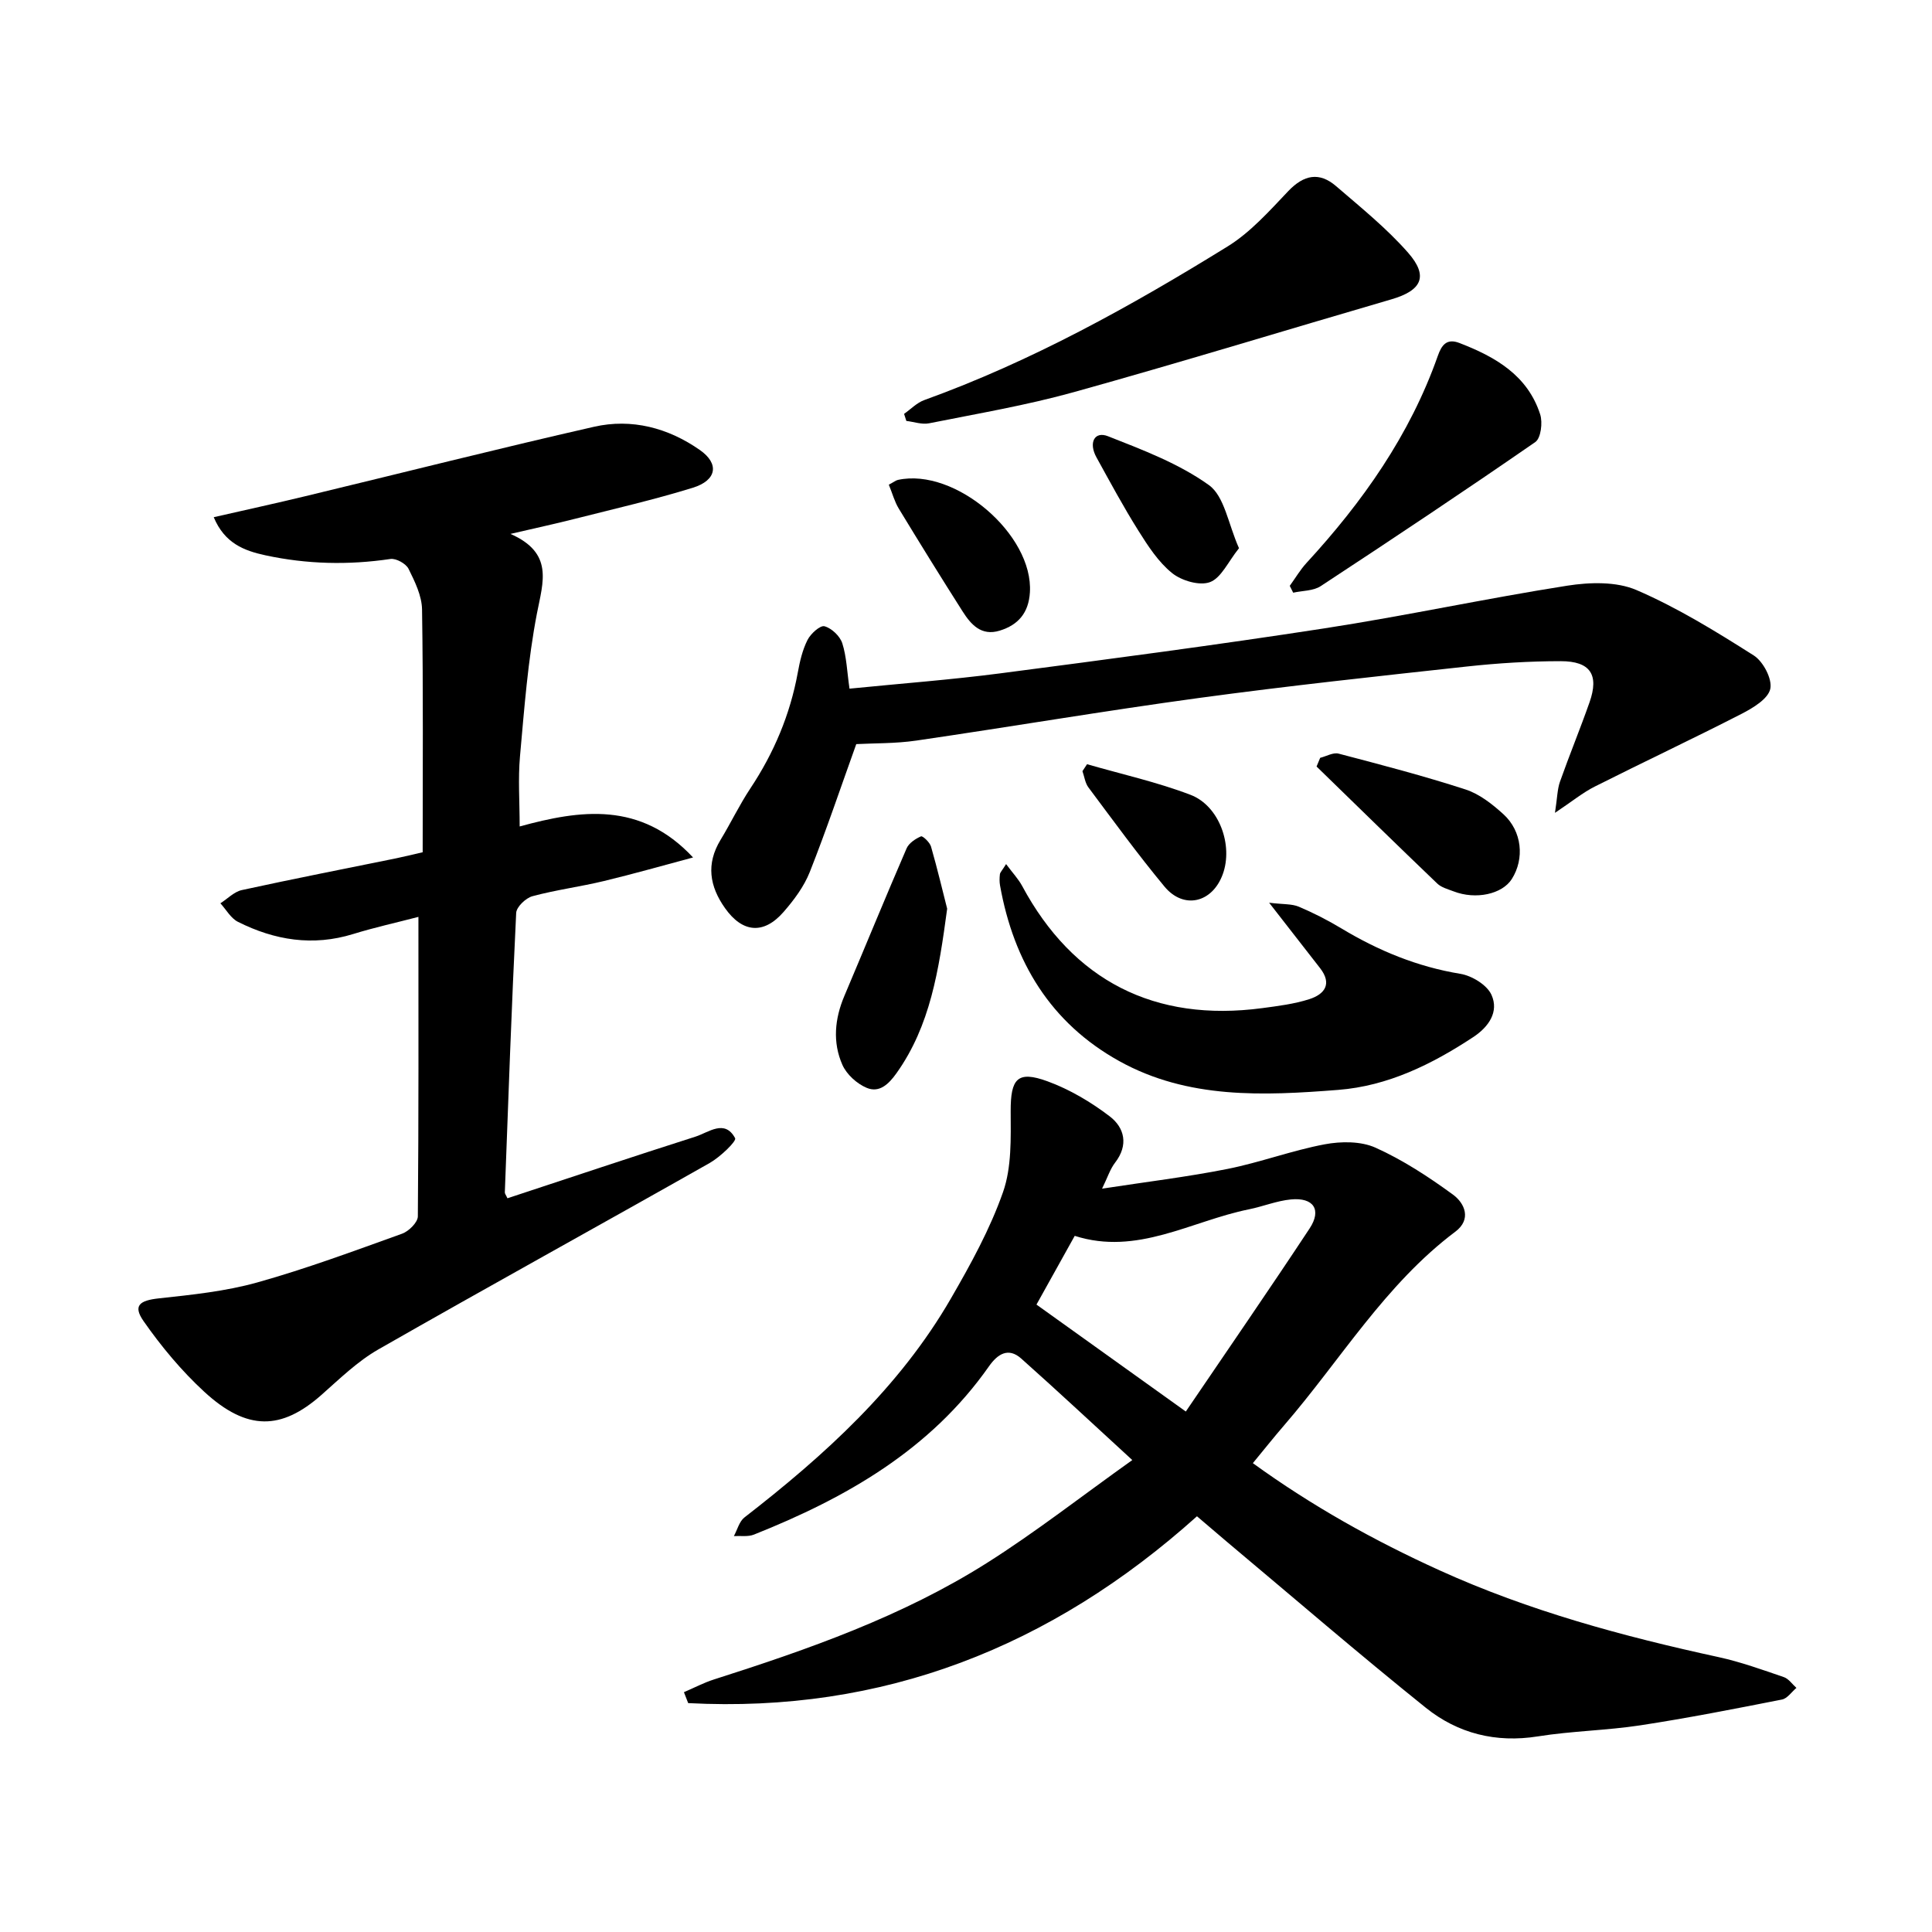 <svg enable-background="new 0 0 400 400" viewBox="0 0 400 400" xmlns="http://www.w3.org/2000/svg"><path d="m247.82 313.93c-30.21 27.11-65.06 40.8-105.34 38.68-.29-.75-.58-1.51-.88-2.26 2.06-.88 4.07-1.95 6.2-2.63 19.59-6.25 38.99-13.05 56.47-24.09 10.14-6.41 19.63-13.84 30.16-21.34-7.9-7.24-15.36-14.22-23-21.02-2.68-2.38-4.89-.93-6.68 1.62-12.14 17.3-29.58 27.23-48.65 34.83-1.23.49-2.77.23-4.16.31.72-1.31 1.11-3.02 2.19-3.86 16.6-12.88 32.06-26.87 42.72-45.29 4.1-7.09 8.13-14.4 10.82-22.08 1.8-5.14 1.6-11.12 1.58-16.73-.02-6.73 1.37-8.48 7.62-6.2 4.59 1.68 9 4.29 12.9 7.27 3.05 2.34 3.92 5.92 1.1 9.57-1.04 1.34-1.56 3.08-2.7 5.39 9.08-1.4 17.58-2.42 25.95-4.08 6.78-1.35 13.34-3.82 20.13-5.1 3.4-.64 7.51-.67 10.55.7 5.66 2.55 10.98 6.03 16.02 9.71 2.45 1.79 3.89 5.12.5 7.67-14.57 10.94-23.78 26.59-35.44 40.08-2.16 2.5-4.21 5.09-6.49 7.85 12.26 8.88 25.14 16.06 38.7 22.21 18.51 8.4 37.93 13.64 57.69 17.94 4.6 1 9.08 2.62 13.55 4.15 1 .34 1.74 1.47 2.6 2.23-.99.83-1.88 2.19-2.99 2.41-9.75 1.92-19.51 3.84-29.33 5.34-7.02 1.07-14.19 1.17-21.21 2.29-8.7 1.39-16.57-.61-23.18-5.91-13.94-11.19-27.48-22.88-41.18-34.36-1.9-1.62-3.8-3.25-6.22-5.3zm-2.31-21.69c8.7-12.82 17.3-25.28 25.63-37.9 2.55-3.87.82-6.46-3.86-6.01-2.94.28-5.79 1.46-8.71 2.05-11.94 2.41-23.11 9.64-36.06 5.49-2.81 5.04-5.47 9.82-7.92 14.23 10.24 7.33 20.08 14.37 30.92 22.14z"/><path d="m86.63 189.83c-4.44 1.16-9.04 2.17-13.51 3.55-8.35 2.58-16.26 1.29-23.85-2.52-1.48-.74-2.44-2.53-3.64-3.84 1.47-.94 2.84-2.39 4.44-2.74 10.63-2.32 21.31-4.41 31.97-6.58 1.69-.35 3.36-.77 5.47-1.25 0-16.77.13-33.51-.13-50.25-.04-2.85-1.49-5.8-2.8-8.44-.54-1.07-2.57-2.2-3.74-2.03-8.7 1.29-17.31 1.09-25.89-.76-4.38-.95-8.43-2.46-10.7-7.89 6.57-1.5 12.81-2.86 19.02-4.36 19.9-4.79 39.75-9.82 59.71-14.36 7.82-1.78 15.37.23 21.92 4.81 4.09 2.86 3.5 6.28-1.48 7.82-7.97 2.46-16.12 4.33-24.2 6.38-4.09 1.04-8.21 1.93-13.53 3.17 8.97 3.96 6.75 9.91 5.48 16.45-1.88 9.72-2.62 19.69-3.51 29.58-.42 4.67-.07 9.41-.07 14.54 12.56-3.44 25.01-5.25 35.9 6.42-6.15 1.64-12.27 3.39-18.46 4.88-4.9 1.18-9.93 1.83-14.79 3.14-1.38.37-3.3 2.21-3.37 3.45-.95 19.28-1.63 38.58-2.35 57.87-.01.27.24.55.54 1.22 12.94-4.26 25.9-8.61 38.93-12.76 2.73-.87 6.05-3.69 8.21.32.33.62-3.1 3.9-5.26 5.13-22.83 12.93-45.82 25.58-68.6 38.6-4.32 2.47-8.03 6.1-11.81 9.44-8.23 7.26-15.33 7.53-24.24-.67-4.7-4.33-8.89-9.36-12.55-14.6-2.27-3.25-.86-4.3 3.17-4.74 6.83-.74 13.76-1.45 20.34-3.29 10.15-2.84 20.07-6.53 30.01-10.1 1.38-.5 3.23-2.34 3.25-3.57.18-20.41.12-40.81.12-62.02z"/><path d="m175.88 142.58c10.84-1.08 21.06-1.85 31.21-3.17 22.38-2.92 44.77-5.87 67.08-9.31 16.82-2.59 33.49-6.2 50.31-8.84 4.67-.73 10.18-.89 14.35.91 8.47 3.65 16.44 8.57 24.26 13.53 1.96 1.24 3.87 4.89 3.43 6.92-.45 2.08-3.59 3.96-5.94 5.17-10.06 5.16-20.3 9.97-30.4 15.06-2.47 1.24-4.66 3.05-8.24 5.44.48-3.09.48-4.88 1.04-6.46 1.95-5.51 4.18-10.92 6.12-16.44 2-5.69.18-8.5-5.96-8.5-6.47 0-12.97.4-19.4 1.1-18.52 2.02-37.06 4.01-55.52 6.52-19.54 2.66-38.99 5.97-58.51 8.82-4.32.63-8.75.53-12.43.73-3.17 8.81-6.16 17.73-9.62 26.47-1.19 3.01-3.27 5.8-5.43 8.28-4.13 4.74-8.52 4.3-12.11-.77-3.23-4.55-3.96-9.17-.94-14.15 2.13-3.51 3.91-7.25 6.18-10.67 4.88-7.35 8.22-15.27 9.81-23.95.42-2.32.97-4.71 2.02-6.78.65-1.29 2.62-3.07 3.51-2.83 1.48.4 3.21 2.04 3.69 3.53.89 2.8.98 5.87 1.49 9.39z"/><path d="m208.3 178.9c1.38 1.86 2.55 3.09 3.32 4.52 10.54 19.62 27.45 28.27 49.73 25.3 3.27-.44 6.6-.85 9.72-1.85 3.15-1.01 4.81-3.14 2.22-6.45-3.18-4.06-6.34-8.13-10.53-13.52 2.93.36 4.69.21 6.14.82 3.05 1.29 6.02 2.81 8.86 4.52 7.65 4.6 15.7 7.92 24.59 9.38 2.39.39 5.51 2.29 6.44 4.34 1.6 3.53-.58 6.66-3.79 8.77-8.54 5.63-17.66 10.12-27.93 10.92-15.47 1.21-31.11 1.94-45.34-5.96s-21.86-20.56-24.68-36.35c-.14-.76-.12-1.57-.03-2.34.05-.39.44-.75 1.28-2.1z"/><path d="m187.18 85.69c1.38-.97 2.63-2.29 4.16-2.85 22.24-8.03 42.79-19.43 62.81-31.81 4.75-2.93 8.66-7.35 12.57-11.46 3.23-3.39 6.42-4.02 9.89-1.04 5.13 4.42 10.47 8.72 14.92 13.79 4.28 4.88 2.83 7.82-3.44 9.65-21.92 6.39-43.75 13.09-65.74 19.21-9.84 2.74-19.96 4.45-29.99 6.46-1.48.3-3.14-.31-4.71-.49-.16-.49-.32-.98-.47-1.46z"/><path d="m267.03 121.29c1.15-1.58 2.15-3.3 3.46-4.73 11.65-12.66 21.42-26.5 27.19-42.87.78-2.22 1.82-3.7 4.47-2.68 7.43 2.86 14.12 6.68 16.73 14.79.54 1.69.15 4.92-1.01 5.72-14.67 10.15-29.52 20.04-44.43 29.83-1.53 1.01-3.78.93-5.7 1.36-.23-.48-.47-.95-.71-1.42z"/><path d="m196.1 188.14c-1.73 12.86-3.51 24.23-10.48 34.04-1.66 2.33-3.58 4.13-6.17 3.05-2.03-.84-4.16-2.78-5.04-4.76-2.06-4.66-1.6-9.54.41-14.28 4.31-10.17 8.49-20.4 12.88-30.54.47-1.09 1.83-1.99 2.98-2.49.35-.15 1.82 1.23 2.08 2.12 1.34 4.67 2.45 9.39 3.34 12.86z"/><path d="m273.33 156.9c1.28-.32 2.69-1.16 3.81-.87 8.81 2.31 17.63 4.61 26.28 7.42 2.88.93 5.55 3.04 7.84 5.12 3.88 3.53 4.41 9.22 1.74 13.43-2 3.14-7.46 4.32-12.04 2.55-1.17-.45-2.53-.8-3.39-1.62-8.38-8.02-16.67-16.14-24.99-24.23.25-.61.5-1.21.75-1.8z"/><path d="m184.02 100.35c1.07-.57 1.46-.9 1.89-.99 11.84-2.59 28.07 11.32 27.32 23.29-.26 4.21-2.39 6.74-6.26 7.92-3.81 1.17-5.95-1.27-7.69-4.01-4.48-7.04-8.88-14.15-13.21-21.28-.87-1.44-1.31-3.13-2.05-4.93z"/><path d="m256.52 113.5c-2.26 2.82-3.67 6.14-6 7.02-2.15.81-5.87-.28-7.84-1.86-2.85-2.29-5-5.62-6.99-8.79-3.1-4.93-5.86-10.07-8.68-15.18-1.67-3.02-.42-5.47 2.37-4.38 7.22 2.84 14.71 5.67 20.92 10.13 3.22 2.32 3.99 8.07 6.22 13.06z"/><path d="m225.06 158.22c7.16 2.07 14.48 3.69 21.42 6.34 5.98 2.28 8.86 10.47 6.68 16.44-2.16 5.93-8.09 7.36-12.08 2.54-5.5-6.63-10.57-13.61-15.73-20.51-.69-.92-.84-2.24-1.24-3.37.31-.49.63-.96.95-1.44z"/></svg>